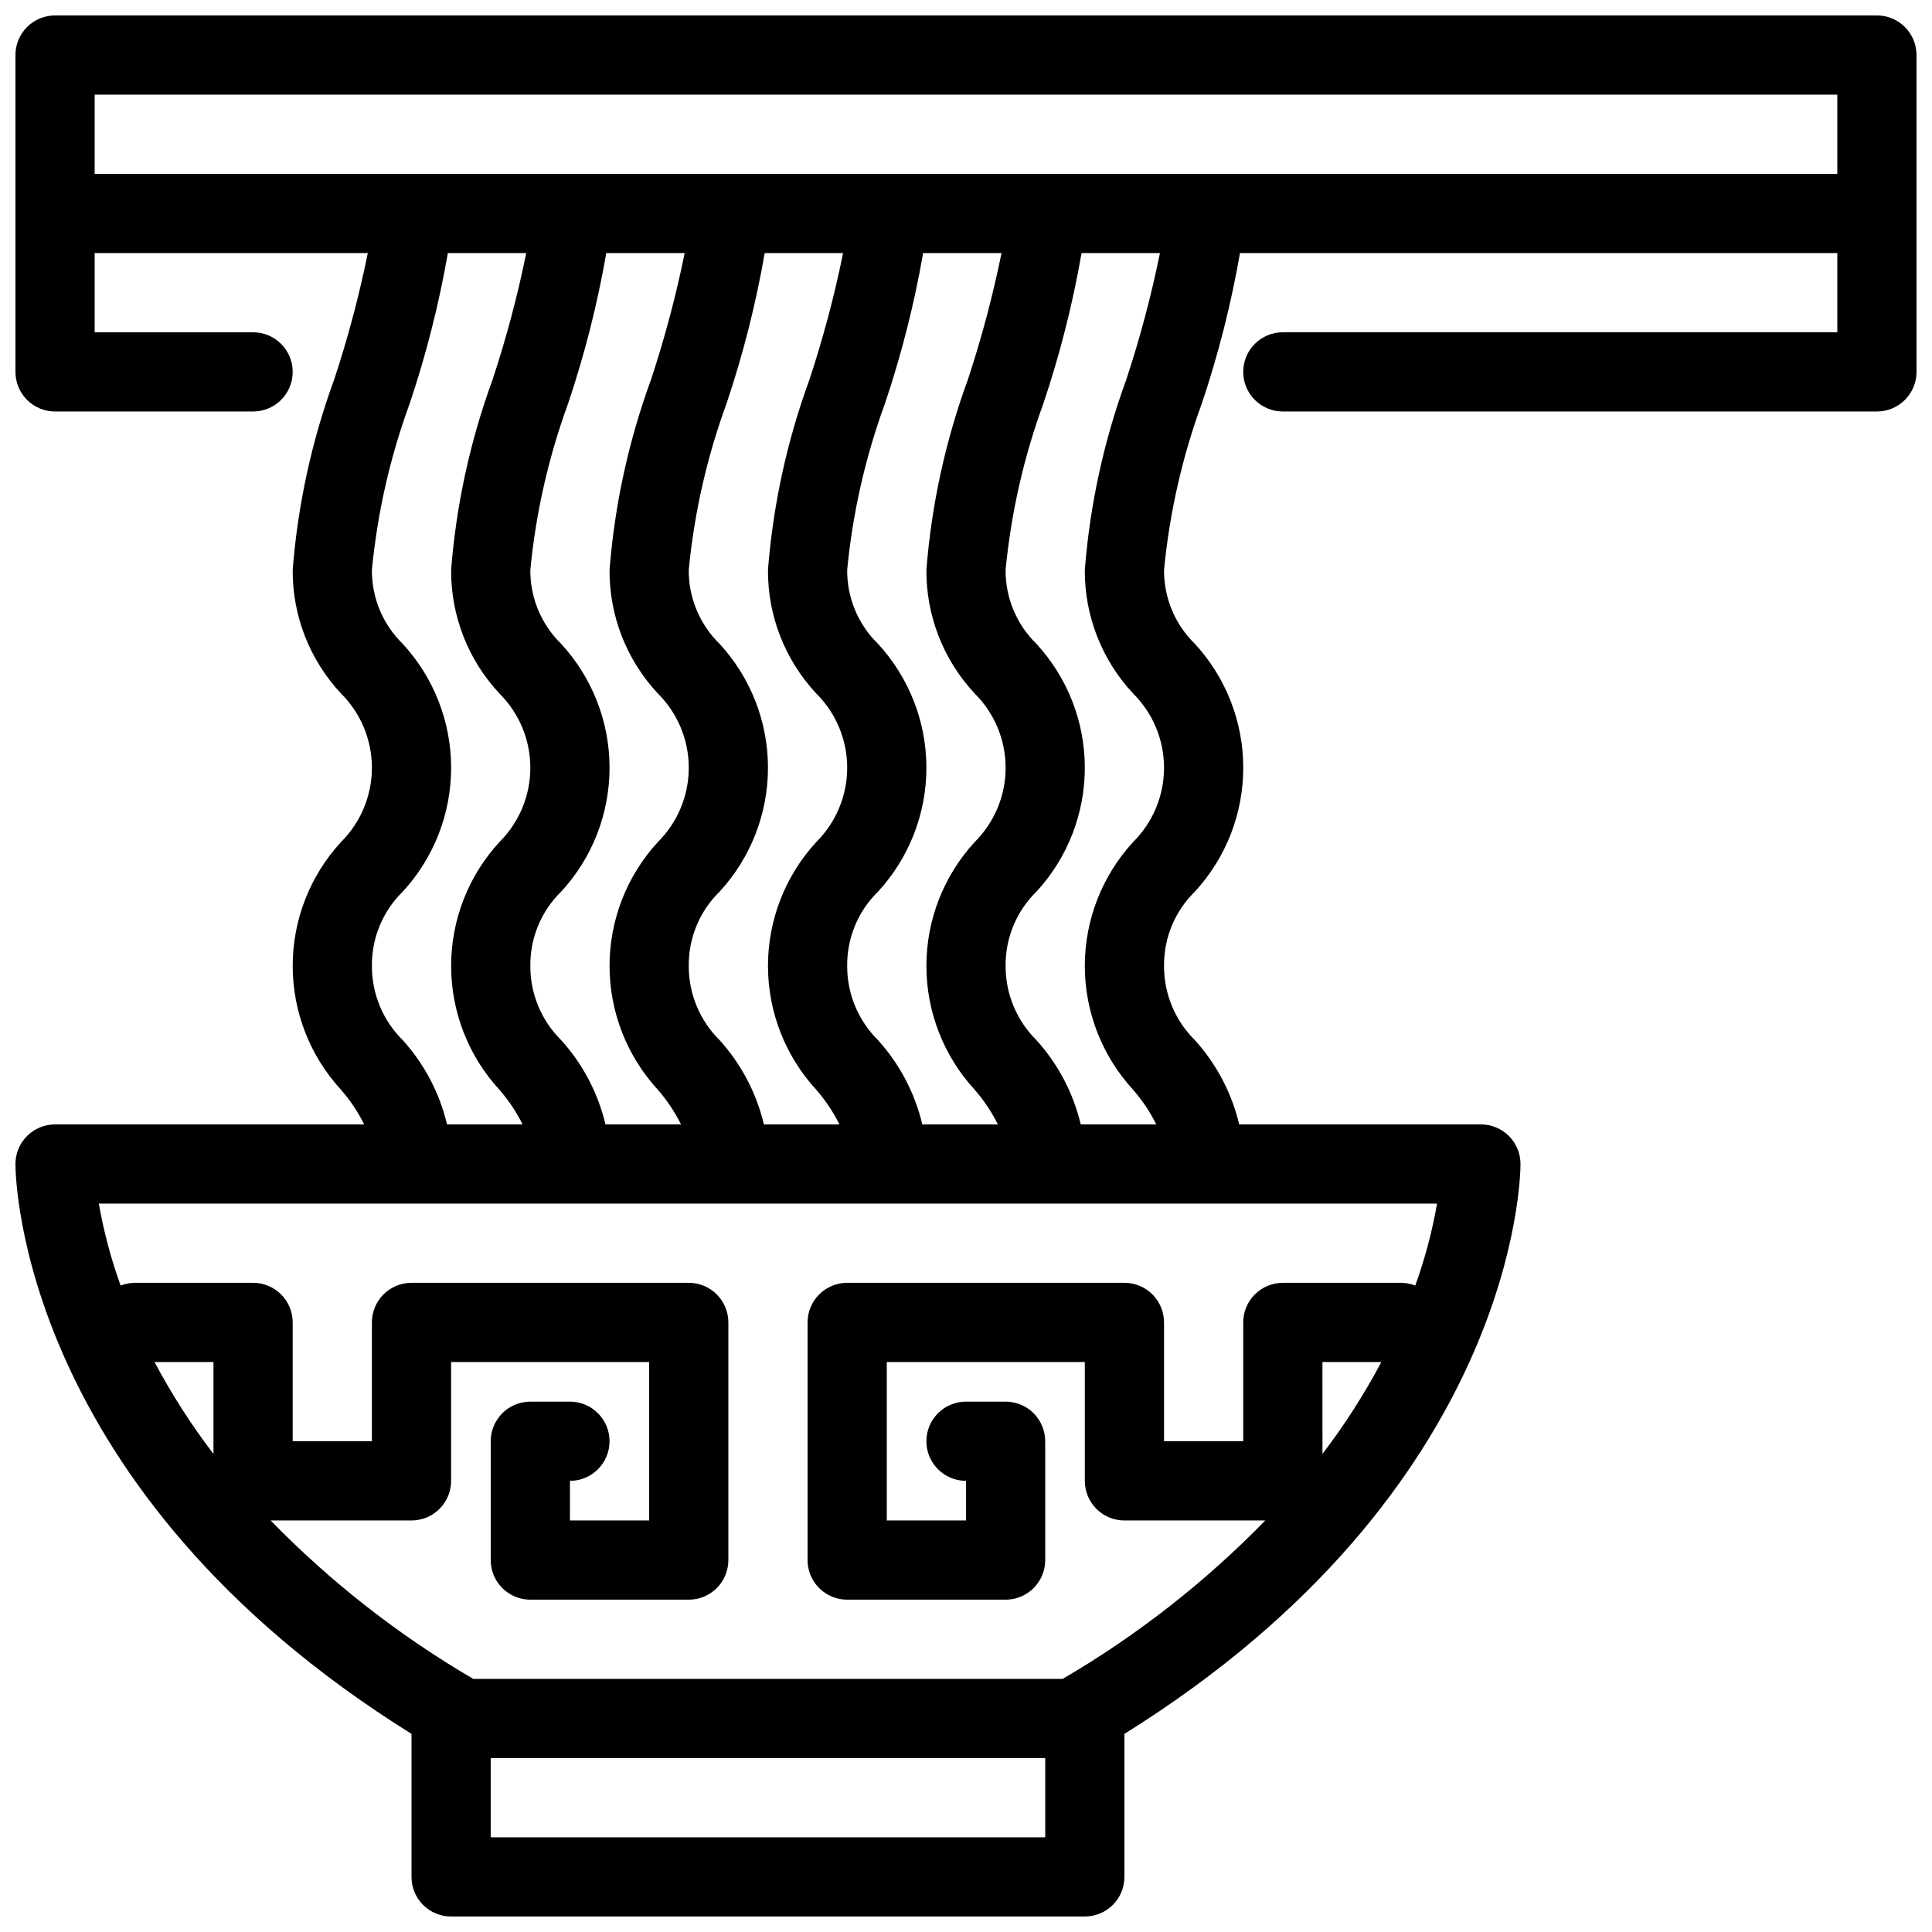 <?xml version="1.0" encoding="UTF-8"?>
<!-- Uploaded to: SVG Repo, www.svgrepo.com, Generator: SVG Repo Mixer Tools -->
<svg width="800px" height="800px" version="1.1" viewBox="144 144 512 512" xmlns="http://www.w3.org/2000/svg">
 <defs>
  <clipPath id="a">
   <path d="m148.09 148.09h503.81v503.81h-503.81z"/>
  </clipPath>
 </defs>
 <g clip-path="url(#a)">
  <path d="m641.41 148.09h-482.82c-2.785 0-5.453 1.105-7.422 3.074s-3.074 4.637-3.074 7.422v83.969c0 2.785 1.105 5.453 3.074 7.422s4.637 3.074 7.422 3.074h52.48c5.797 0 10.496-4.699 10.496-10.496s-4.699-10.496-10.496-10.496h-41.984v-20.992h72.387c-2.312 11.375-5.301 22.605-8.949 33.625-5.918 16.188-9.605 33.109-10.957 50.293-0.094 12.164 4.484 23.898 12.793 32.789 5.246 5.207 8.199 12.297 8.199 19.691 0 7.391-2.953 14.48-8.199 19.688-8.227 8.949-12.793 20.66-12.793 32.816s4.566 23.867 12.793 32.816c2.434 2.789 4.5 5.879 6.148 9.195h-81.918c-2.785-0.004-5.453 1.102-7.422 3.07s-3.074 4.641-3.074 7.426c0 3.586 1.277 86.395 104.96 151.02v37.902c-0.004 2.785 1.102 5.457 3.07 7.426s4.641 3.074 7.426 3.07h167.94c2.781 0.004 5.453-1.102 7.422-3.07s3.074-4.641 3.074-7.426v-37.902c103.68-64.633 104.96-147.44 104.96-151.02 0.004-2.785-1.102-5.457-3.07-7.426s-4.641-3.074-7.426-3.07h-64.051c-1.973-8.301-6-15.973-11.715-22.305-5.277-5.199-8.23-12.305-8.199-19.711-0.074-7.414 2.891-14.531 8.199-19.703 8.227-8.941 12.793-20.648 12.793-32.801s-4.566-23.859-12.793-32.805c-5.309-5.16-8.273-12.27-8.199-19.672 1.457-15.074 4.828-29.898 10.031-44.117 4.371-12.992 7.746-26.297 10.094-39.801h158.3v20.992h-146.95c-5.793 0-10.492 4.699-10.492 10.496s4.699 10.496 10.492 10.496h157.44c2.785 0 5.453-1.105 7.422-3.074s3.074-4.637 3.074-7.422v-83.969c0-2.785-1.105-5.453-3.074-7.422s-4.637-3.074-7.422-3.074zm-390.65 271.59c-5.273-5.199-8.23-12.305-8.199-19.711-0.074-7.414 2.891-14.531 8.199-19.703 8.227-8.941 12.793-20.648 12.793-32.801s-4.566-23.859-12.793-32.805c-5.309-5.16-8.27-12.27-8.199-19.672 1.457-15.074 4.828-29.898 10.035-44.117 4.367-12.992 7.742-26.297 10.09-39.801h20.773c-2.312 11.375-5.301 22.605-8.949 33.625-5.918 16.188-9.605 33.109-10.957 50.293-0.094 12.164 4.484 23.898 12.793 32.789 5.246 5.207 8.199 12.297 8.199 19.691 0 7.391-2.953 14.48-8.199 19.688-8.227 8.949-12.793 20.66-12.793 32.816s4.566 23.867 12.793 32.816c2.43 2.789 4.496 5.879 6.148 9.195h-20.02c-1.969-8.301-6-15.973-11.715-22.305zm74.684-208.61c-2.312 11.375-5.301 22.605-8.949 33.625-5.918 16.188-9.605 33.109-10.957 50.293-0.094 12.164 4.484 23.898 12.793 32.789 5.246 5.207 8.199 12.297 8.199 19.691 0 7.391-2.953 14.48-8.199 19.688-8.227 8.949-12.793 20.66-12.793 32.816s4.566 23.867 12.793 32.816c2.43 2.789 4.496 5.879 6.148 9.195h-20.02c-1.969-8.301-6-15.973-11.715-22.305-5.273-5.199-8.23-12.305-8.199-19.711-0.074-7.414 2.891-14.531 8.199-19.703 8.227-8.941 12.793-20.648 12.793-32.801s-4.566-23.859-12.793-32.805c-5.309-5.16-8.27-12.27-8.199-19.672 1.457-15.074 4.828-29.898 10.035-44.117 4.367-12.992 7.742-26.297 10.09-39.801zm41.984 0c-2.312 11.375-5.301 22.605-8.949 33.625-5.918 16.188-9.605 33.109-10.957 50.293-0.094 12.164 4.484 23.898 12.789 32.789 5.25 5.207 8.203 12.297 8.203 19.691 0 7.391-2.953 14.48-8.203 19.688-8.227 8.949-12.789 20.66-12.789 32.816s4.562 23.867 12.789 32.816c2.434 2.789 4.5 5.879 6.152 9.195h-20.02c-1.973-8.301-6-15.973-11.715-22.305-5.273-5.199-8.23-12.305-8.199-19.711-0.074-7.414 2.891-14.531 8.199-19.703 8.227-8.941 12.793-20.648 12.793-32.801s-4.566-23.859-12.793-32.805c-5.309-5.16-8.27-12.27-8.199-19.672 1.457-15.074 4.828-29.898 10.035-44.117 4.367-12.992 7.742-26.297 10.09-39.801zm41.984 0c-2.312 11.375-5.301 22.605-8.949 33.625-5.918 16.188-9.605 33.109-10.957 50.293-0.094 12.164 4.484 23.898 12.789 32.789 5.25 5.207 8.203 12.297 8.203 19.691 0 7.391-2.953 14.48-8.203 19.688-8.227 8.949-12.789 20.66-12.789 32.816s4.562 23.867 12.789 32.816c2.434 2.789 4.5 5.879 6.148 9.195h-20.016c-1.973-8.301-6-15.973-11.715-22.305-5.277-5.199-8.23-12.305-8.199-19.711-0.074-7.414 2.891-14.531 8.199-19.703 8.227-8.941 12.793-20.648 12.793-32.801s-4.566-23.859-12.793-32.805c-5.309-5.16-8.27-12.27-8.199-19.672 1.457-15.074 4.828-29.898 10.035-44.117 4.367-12.992 7.742-26.297 10.09-39.801zm-208.84 318.24c-5.863-7.676-11.086-15.82-15.617-24.352h15.617zm220.42 101.6h-146.95v-20.992h146.95zm73.473-101.61-0.004-24.348h15.613c-4.527 8.531-9.75 16.676-15.613 24.348zm24.598-44.613h-0.004c-1.148-0.453-2.367-0.699-3.606-0.727h-31.488c-2.781 0-5.453 1.105-7.422 3.074s-3.074 4.641-3.07 7.422v31.488h-20.992v-31.488c0-2.781-1.105-5.453-3.074-7.422s-4.641-3.074-7.422-3.074h-73.473c-2.785 0-5.457 1.105-7.426 3.074s-3.074 4.641-3.07 7.422v62.977c-0.004 2.785 1.102 5.457 3.07 7.426s4.641 3.074 7.426 3.07h41.984c2.781 0.004 5.453-1.102 7.422-3.07s3.074-4.641 3.074-7.426v-31.488c0-2.781-1.105-5.453-3.074-7.422s-4.641-3.074-7.422-3.074h-10.496c-5.797 0-10.496 4.699-10.496 10.496s4.699 10.496 10.496 10.496v10.496h-20.992v-41.984h52.48v31.488c-0.004 2.785 1.102 5.457 3.07 7.426s4.641 3.074 7.426 3.07h37.336c-15.93 16.348-33.992 30.469-53.695 41.984h-156.21c-19.707-11.512-37.77-25.637-53.699-41.984h37.34c2.785 0.004 5.453-1.102 7.422-3.07s3.074-4.641 3.074-7.426v-31.488h52.48v41.984h-20.992v-10.496c5.797 0 10.496-4.699 10.496-10.496s-4.699-10.496-10.496-10.496h-10.496c-2.785 0-5.457 1.105-7.426 3.074s-3.074 4.641-3.07 7.422v31.488c-0.004 2.785 1.102 5.457 3.07 7.426s4.641 3.074 7.426 3.07h41.984c2.781 0.004 5.453-1.102 7.422-3.07s3.074-4.641 3.074-7.426v-62.977c0-2.781-1.105-5.453-3.074-7.422s-4.641-3.074-7.422-3.074h-73.473c-2.785 0-5.457 1.105-7.426 3.074s-3.074 4.641-3.07 7.422v31.488h-20.992v-31.488c0-2.781-1.105-5.453-3.074-7.422s-4.637-3.074-7.422-3.074h-31.488c-1.238 0.027-2.461 0.273-3.613 0.73-2.551-7.059-4.484-14.328-5.777-21.719h354.64c-1.289 7.391-3.223 14.66-5.773 21.715zm-74.785-156.91c5.25 5.207 8.203 12.297 8.203 19.691 0 7.391-2.953 14.48-8.203 19.688-8.227 8.949-12.789 20.66-12.789 32.816s4.562 23.867 12.789 32.816c2.434 2.789 4.5 5.879 6.148 9.195h-20.016c-1.973-8.301-6-15.973-11.715-22.305-5.277-5.199-8.23-12.305-8.199-19.711-0.074-7.414 2.891-14.531 8.199-19.703 8.227-8.941 12.793-20.648 12.793-32.801s-4.566-23.859-12.793-32.805c-5.309-5.16-8.27-12.27-8.199-19.672 1.457-15.074 4.828-29.898 10.031-44.117 4.371-12.992 7.746-26.297 10.094-39.801h20.773c-2.312 11.375-5.301 22.605-8.949 33.625-5.922 16.188-9.605 33.109-10.957 50.293-0.094 12.164 4.484 23.902 12.789 32.789zm-275.19-137.7v-20.992h461.82v20.992z"/>
 </g>
</svg>